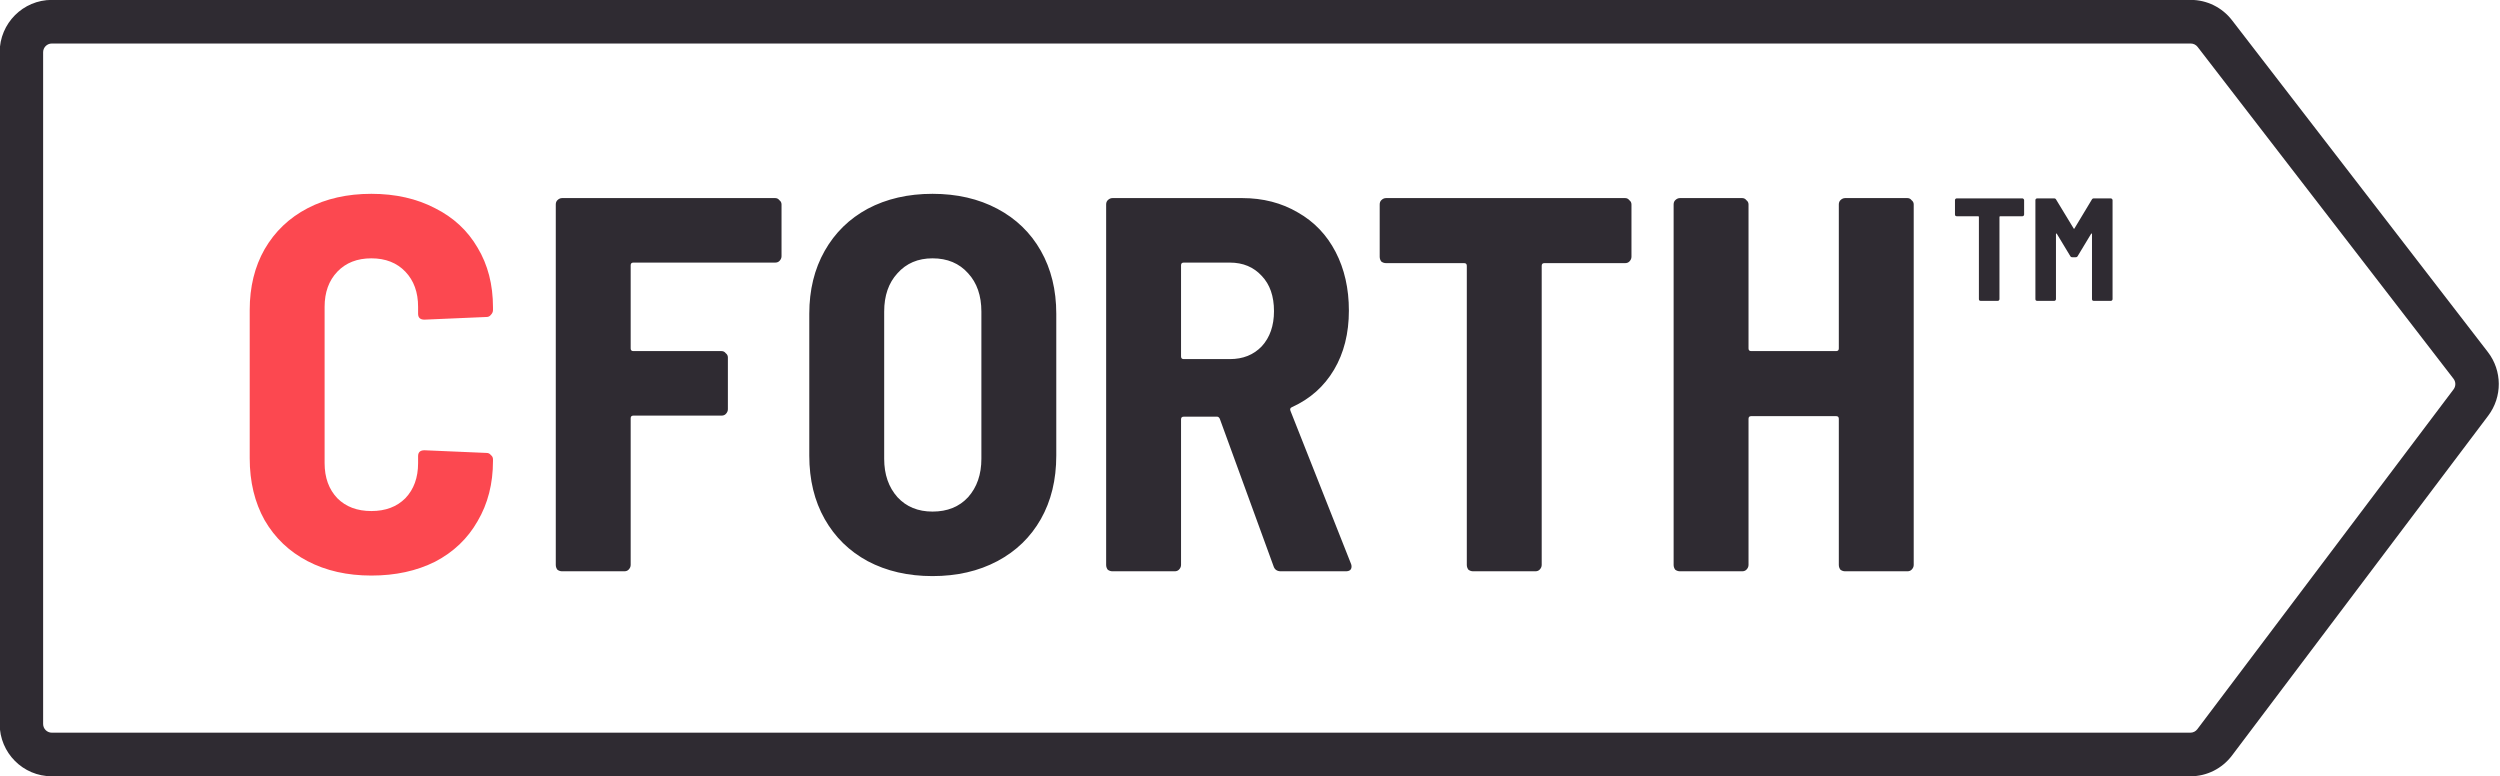 <svg xmlns="http://www.w3.org/2000/svg" width="805" height="250" viewBox="0 0 805 250" fill="none"><g clip-path="url(#clip0_959_71)"><path fill-rule="evenodd" clip-rule="evenodd" d="M705.417 14.013H16.685C15.139 14.013 13.886 15.271 13.886 16.822V233.114C13.886 234.666 15.139 235.923 16.685 235.923H705.304C706.181 235.923 707.007 235.511 707.536 234.809L790.05 125.374C790.813 124.362 790.805 122.963 790.031 121.959L707.63 15.103C707.1 14.415 706.283 14.013 705.417 14.013ZM16.685 -0.032C7.411 -0.032 -0.106 7.514 -0.106 16.822V233.114C-0.106 242.422 7.411 249.968 16.685 249.968H705.304C710.564 249.968 715.519 247.495 718.693 243.285L801.207 133.85C805.784 127.779 805.739 119.383 801.097 113.363L718.696 6.506C715.516 2.382 710.613 -0.032 705.417 -0.032H16.685Z" fill="#2F2B32"></path><path fill-rule="evenodd" clip-rule="evenodd" d="M300.27 185.502C292.403 185.502 285.447 183.9 279.404 180.695C273.475 177.49 268.857 172.97 265.55 167.133C262.243 161.296 260.59 154.486 260.59 146.703V101.037C260.59 93.369 262.243 86.616 265.55 80.779C268.857 74.942 273.475 70.421 279.404 67.217C285.447 64.012 292.403 62.41 300.27 62.41C308.138 62.41 315.094 64.012 321.137 67.217C327.18 70.421 331.855 74.942 335.162 80.779C338.469 86.616 340.122 93.369 340.122 101.037V146.703C340.122 154.486 338.469 161.296 335.162 167.133C331.855 172.97 327.18 177.49 321.137 180.695C315.094 183.9 308.138 185.502 300.27 185.502ZM300.27 164.729C305.059 164.729 308.879 163.184 311.73 160.094C314.581 156.889 316.006 152.769 316.006 147.733V100.35C316.006 95.2 314.581 91.08 311.73 87.99C308.879 84.785 305.059 83.183 300.27 83.183C295.595 83.183 291.833 84.785 288.982 87.99C286.131 91.08 284.706 95.2 284.706 100.35V147.733C284.706 152.769 286.131 156.889 288.982 160.094C291.833 163.184 295.595 164.729 300.27 164.729ZM410.054 182.24C410.396 183.385 411.195 183.957 412.449 183.957H433.315C434.57 183.957 435.197 183.442 435.197 182.412C435.197 182.068 435.14 181.782 435.026 181.553L415.527 132.282C415.299 131.71 415.47 131.309 416.041 131.08C421.856 128.448 426.36 124.442 429.553 119.063C432.745 113.684 434.342 107.332 434.342 100.007C434.342 92.911 432.916 86.616 430.066 81.123C427.215 75.629 423.167 71.394 417.922 68.418C412.677 65.328 406.691 63.783 399.963 63.783H358.23C357.66 63.783 357.147 64.012 356.691 64.47C356.349 64.813 356.178 65.271 356.178 65.843V181.897C356.178 182.469 356.349 182.984 356.691 183.442C357.147 183.785 357.66 183.957 358.23 183.957H378.241C378.812 183.957 379.268 183.785 379.61 183.442C380.066 182.984 380.294 182.469 380.294 181.897V135.029C380.294 134.457 380.579 134.171 381.149 134.171H391.924C392.266 134.171 392.552 134.4 392.78 134.857L410.054 182.24ZM380.294 85.415C380.294 84.842 380.579 84.556 381.149 84.556H396.029C400.248 84.556 403.669 85.987 406.292 88.848C408.914 91.595 410.225 95.372 410.225 100.179C410.225 104.871 408.914 108.648 406.292 111.509C403.669 114.256 400.248 115.63 396.029 115.63H381.149C380.579 115.63 380.294 115.343 380.294 114.771V85.415ZM523.281 63.783C523.851 63.783 524.307 64.012 524.649 64.47C525.105 64.813 525.333 65.271 525.333 65.843V82.668C525.333 83.24 525.105 83.755 524.649 84.213C524.307 84.556 523.851 84.728 523.281 84.728H497.283C496.713 84.728 496.428 85.014 496.428 85.586V181.897C496.428 182.469 496.2 182.984 495.744 183.442C495.402 183.785 494.946 183.957 494.376 183.957H474.364C473.794 183.957 473.281 183.785 472.825 183.442C472.483 182.984 472.312 182.469 472.312 181.897V85.586C472.312 85.014 472.027 84.728 471.457 84.728H446.314C445.744 84.728 445.231 84.556 444.775 84.213C444.433 83.755 444.262 83.24 444.262 82.668V65.843C444.262 65.271 444.433 64.813 444.775 64.47C445.231 64.012 445.744 63.783 446.314 63.783H523.281ZM592.613 64.47C592.271 64.813 592.1 65.271 592.1 65.843V112.196C592.1 112.768 591.815 113.054 591.245 113.054H563.879C563.309 113.054 563.024 112.768 563.024 112.196V65.843C563.024 65.271 562.796 64.813 562.339 64.47C561.997 64.012 561.541 63.783 560.971 63.783H540.96C540.39 63.783 539.877 64.012 539.421 64.47C539.078 64.813 538.907 65.271 538.907 65.843V181.897C538.907 182.469 539.078 182.984 539.421 183.442C539.877 183.785 540.39 183.957 540.96 183.957H560.971C561.541 183.957 561.997 183.785 562.339 183.442C562.796 182.984 563.024 182.469 563.024 181.897V134.857C563.024 134.285 563.309 133.999 563.879 133.999H591.245C591.815 133.999 592.1 134.285 592.1 134.857V181.897C592.1 182.469 592.271 182.984 592.613 183.442C593.069 183.785 593.582 183.957 594.152 183.957H614.164C614.734 183.957 615.19 183.785 615.532 183.442C615.988 182.984 616.216 182.469 616.216 181.897V65.843C616.216 65.271 615.988 64.813 615.532 64.47C615.19 64.012 614.734 63.783 614.164 63.783H594.152C593.582 63.783 593.069 64.012 592.613 64.47ZM651.202 63.879C651.359 63.879 651.484 63.941 651.578 64.067C651.703 64.161 651.766 64.287 651.766 64.444V69.064C651.766 69.221 651.703 69.363 651.578 69.488C651.484 69.583 651.359 69.63 651.202 69.63H644.063C643.907 69.63 643.828 69.708 643.828 69.866V96.312C643.828 96.469 643.766 96.611 643.64 96.737C643.547 96.831 643.421 96.878 643.265 96.878H637.77C637.613 96.878 637.472 96.831 637.347 96.737C637.253 96.611 637.206 96.469 637.206 96.312V69.866C637.206 69.708 637.128 69.63 636.971 69.63H630.067C629.911 69.63 629.77 69.583 629.644 69.488C629.55 69.363 629.503 69.221 629.503 69.064V64.444C629.503 64.287 629.55 64.161 629.644 64.067C629.77 63.941 629.911 63.879 630.067 63.879H651.202ZM673.575 64.256C673.7 64.004 673.92 63.879 674.233 63.879H679.681C679.837 63.879 679.963 63.941 680.057 64.067C680.182 64.161 680.244 64.287 680.244 64.444V96.312C680.244 96.47 680.182 96.611 680.057 96.737C679.963 96.831 679.837 96.878 679.681 96.878H674.186C674.029 96.878 673.888 96.831 673.763 96.737C673.669 96.611 673.622 96.47 673.622 96.312V75.381C673.622 75.255 673.591 75.193 673.528 75.193C673.466 75.161 673.403 75.193 673.34 75.287L669.019 82.453C668.894 82.704 668.675 82.83 668.362 82.83H667.282C666.968 82.83 666.749 82.704 666.624 82.453L662.303 75.287C662.24 75.193 662.178 75.161 662.115 75.193C662.053 75.193 662.021 75.255 662.021 75.381V96.312C662.021 96.47 661.959 96.611 661.833 96.737C661.74 96.831 661.614 96.878 661.458 96.878H655.963C655.806 96.878 655.665 96.831 655.54 96.737C655.446 96.611 655.399 96.47 655.399 96.312V64.444C655.399 64.287 655.446 64.161 655.54 64.067C655.665 63.941 655.806 63.879 655.963 63.879H661.411C661.724 63.879 661.943 64.004 662.068 64.256L667.704 73.543C667.798 73.731 667.892 73.731 667.986 73.543L673.575 64.256ZM250.969 84.041C251.425 83.583 251.653 83.068 251.653 82.496V65.843C251.653 65.271 251.425 64.813 250.969 64.47C250.626 64.012 250.17 63.783 249.6 63.783H181.014C180.444 63.783 179.931 64.012 179.475 64.47C179.133 64.813 178.962 65.271 178.962 65.843V181.897C178.962 182.469 179.133 182.984 179.475 183.442C179.931 183.785 180.444 183.957 181.014 183.957H201.026C201.596 183.957 202.052 183.785 202.394 183.442C202.85 182.984 203.078 182.469 203.078 181.897V134.686C203.078 134.113 203.363 133.827 203.933 133.827H232.326C232.896 133.827 233.352 133.656 233.694 133.312C234.15 132.854 234.378 132.339 234.378 131.767V115.115C234.378 114.542 234.15 114.084 233.694 113.741C233.352 113.283 232.896 113.054 232.326 113.054H203.933C203.363 113.054 203.078 112.768 203.078 112.196V85.415C203.078 84.842 203.363 84.556 203.933 84.556H249.6C250.17 84.556 250.626 84.384 250.969 84.041Z" fill="#2F2B32"></path><path d="M119.575 185.33C111.821 185.33 104.98 183.785 99.05 180.695C93.121 177.605 88.503 173.198 85.196 167.476C82.004 161.753 80.407 155.115 80.407 147.561V99.835C80.407 92.396 82.004 85.872 85.196 80.264C88.503 74.542 93.121 70.135 99.05 67.045C104.98 63.955 111.821 62.41 119.575 62.41C127.328 62.41 134.17 63.955 140.099 67.045C146.028 70.021 150.589 74.255 153.782 79.749C157.089 85.243 158.742 91.652 158.742 98.977V99.835C158.742 100.408 158.514 100.923 158.058 101.38C157.716 101.838 157.26 102.067 156.69 102.067L136.678 102.926C135.31 102.926 134.626 102.296 134.626 101.037V98.805C134.626 94.113 133.258 90.336 130.521 87.475C127.785 84.613 124.136 83.183 119.575 83.183C115.014 83.183 111.365 84.613 108.628 87.475C105.892 90.336 104.523 94.113 104.523 98.805V149.107C104.523 153.799 105.892 157.576 108.628 160.437C111.365 163.184 115.014 164.557 119.575 164.557C124.136 164.557 127.785 163.184 130.521 160.437C133.258 157.576 134.626 153.799 134.626 149.107V146.875C134.626 145.616 135.31 144.986 136.678 144.986L156.69 145.845C157.26 145.845 157.716 146.074 158.058 146.531C158.514 146.875 158.742 147.333 158.742 147.905V148.42C158.742 155.745 157.089 162.211 153.782 167.819C150.589 173.427 146.028 177.776 140.099 180.867C134.17 183.842 127.328 185.33 119.575 185.33Z" fill="#FC4850"></path></g><defs><clipPath id="clip0_959_71"><rect width="805" height="250" fill="white"></rect></clipPath></defs></svg>